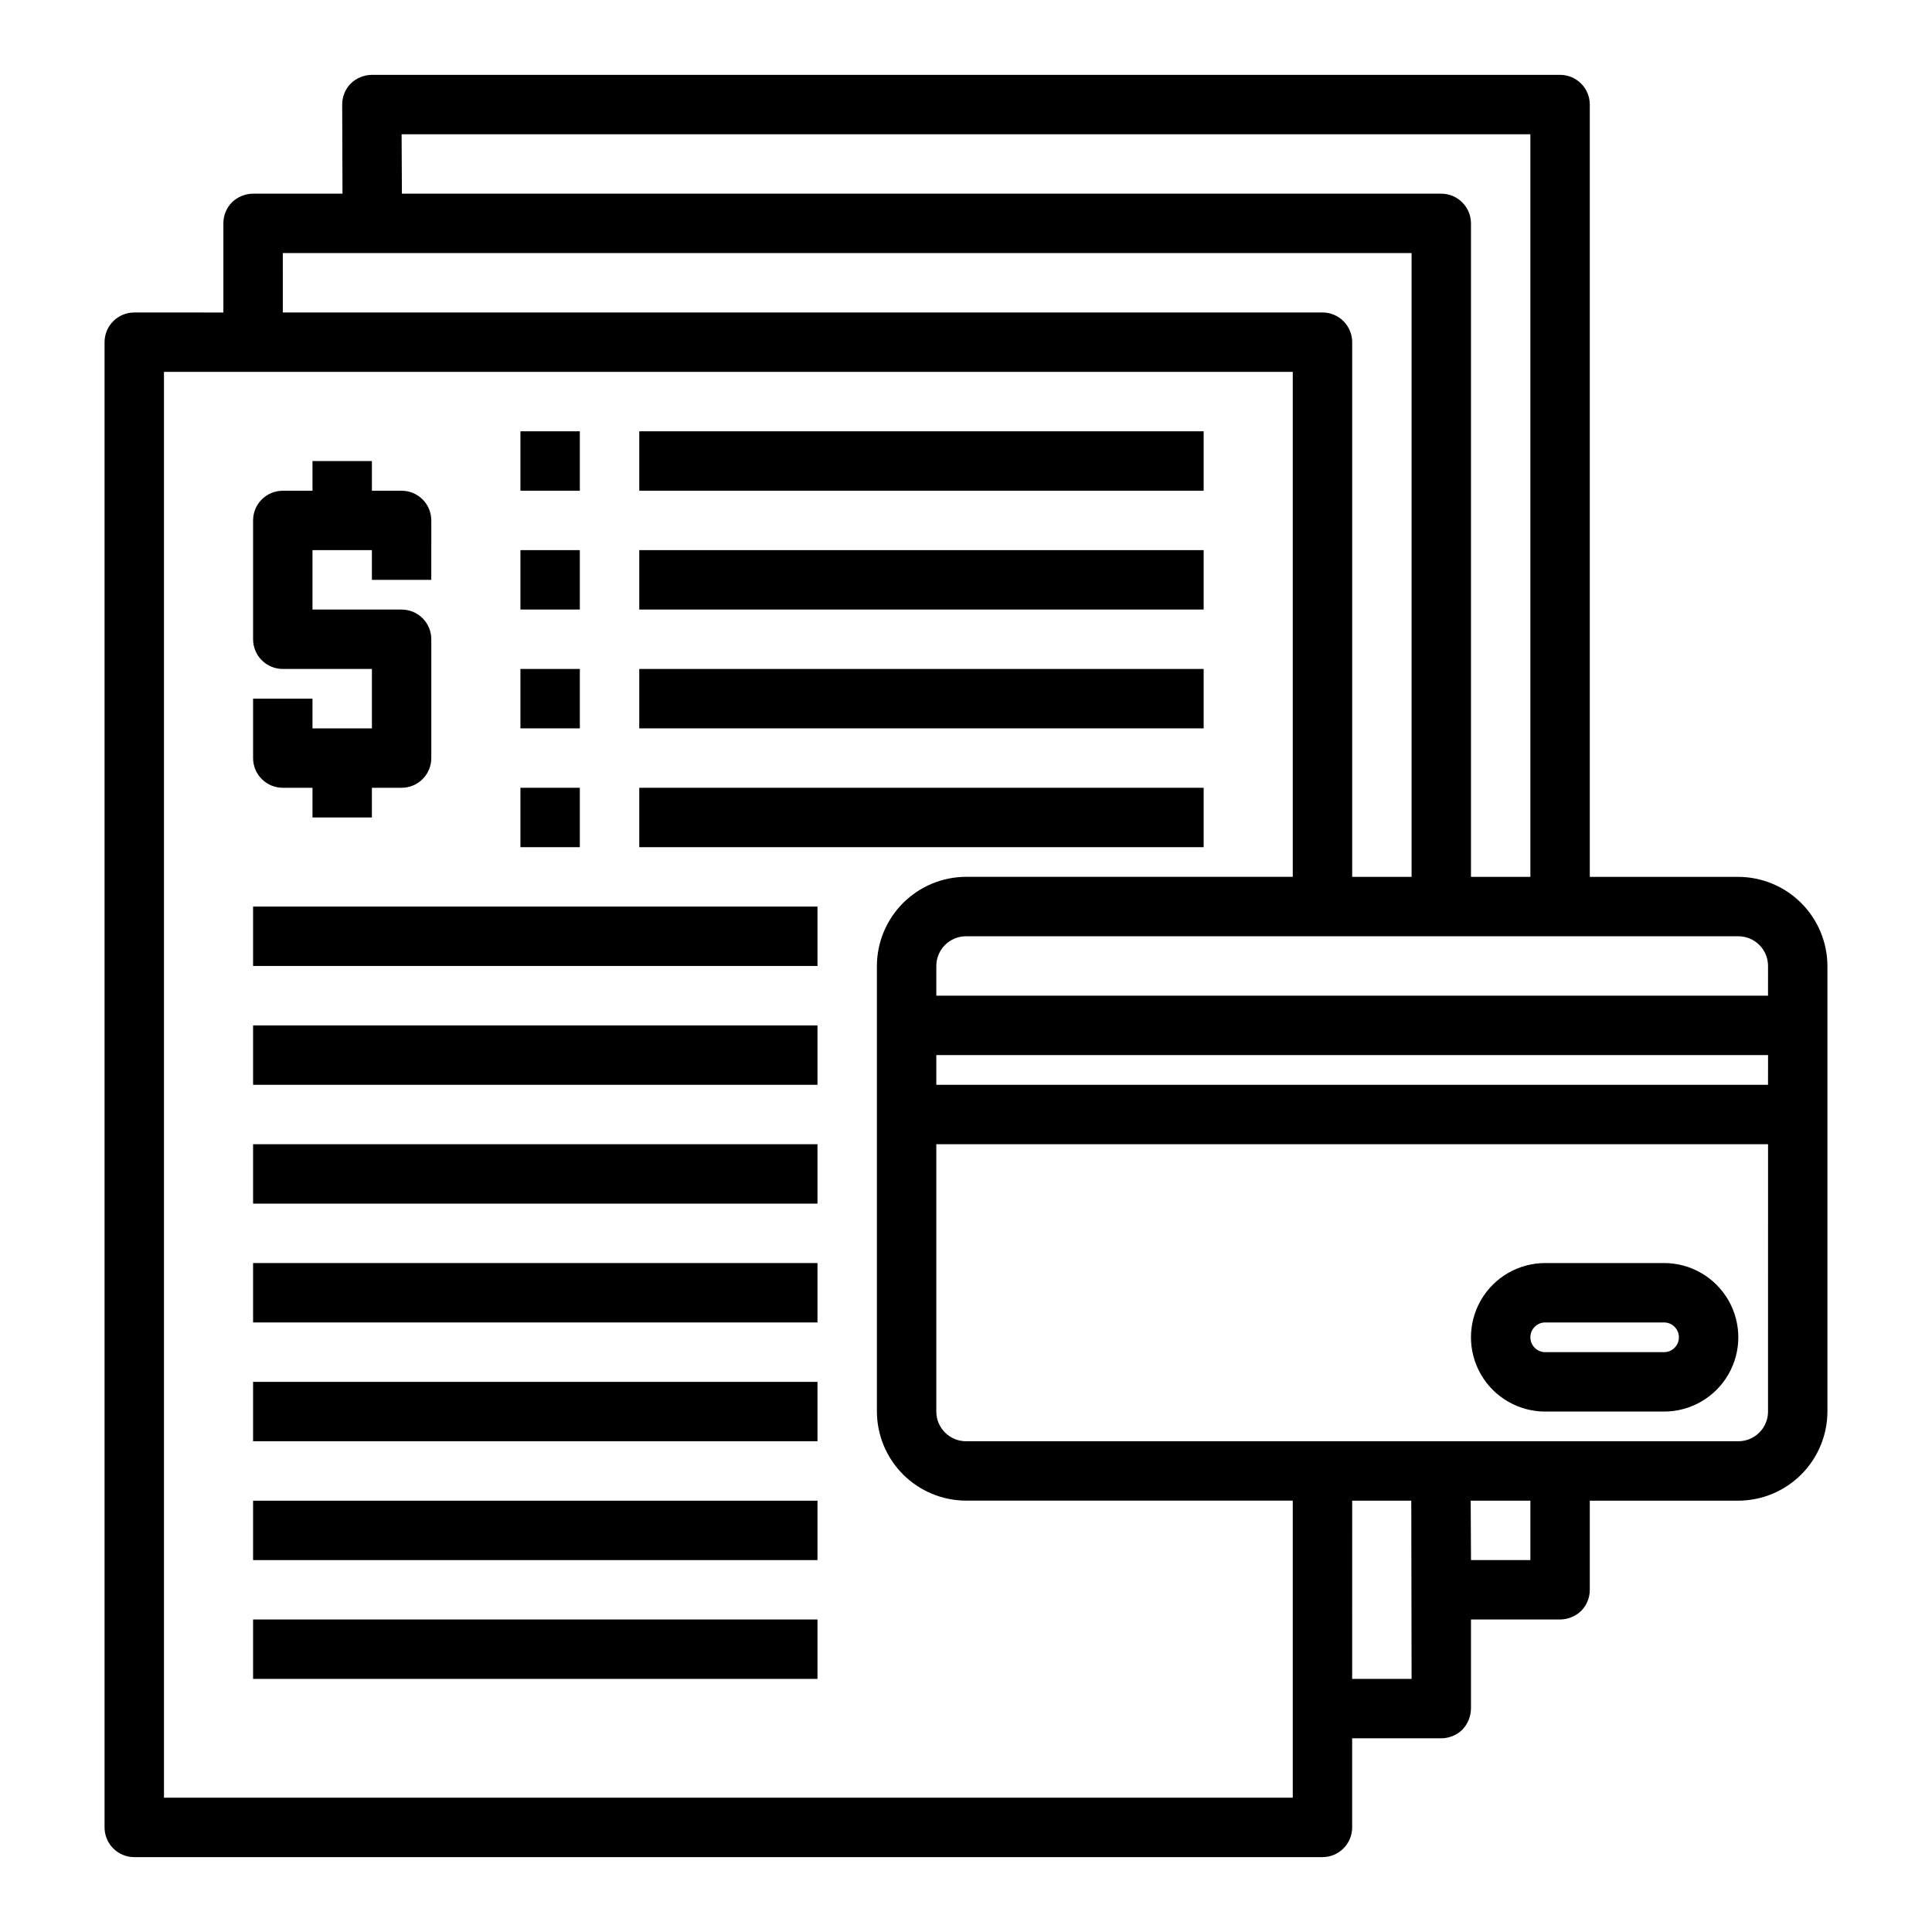 <?xml version="1.0" encoding="UTF-8"?>
<!-- Uploaded to: SVG Repo, www.svgrepo.com, Generator: SVG Repo Mixer Tools -->
<svg fill="#000000" width="800px" height="800px" version="1.1" viewBox="144 144 512 512" xmlns="http://www.w3.org/2000/svg">
 <g>
  <path d="m604.67 376.38h-39.359v-204.67c0-2.09-0.832-4.09-2.309-5.566-1.477-1.477-3.477-2.309-5.566-2.309h-314.88c-2.086 0.016-4.09 0.836-5.59 2.285-1.469 1.488-2.289 3.496-2.281 5.59l0.078 23.617-23.695-0.004c-2.086 0.016-4.09 0.836-5.59 2.285-1.469 1.488-2.289 3.496-2.281 5.59v23.617l-23.617-0.004c-4.348 0-7.871 3.527-7.871 7.875v393.6c0 2.086 0.828 4.09 2.305 5.566 1.477 1.473 3.477 2.305 5.566 2.305h314.88c2.09 0 4.094-0.832 5.566-2.305 1.477-1.477 2.309-3.481 2.309-5.566v-23.617h23.617-0.004c2.09-0.016 4.09-0.832 5.59-2.285 1.438-1.508 2.254-3.504 2.285-5.586v-23.617h23.617-0.004c2.09-0.016 4.09-0.832 5.59-2.285 1.469-1.488 2.289-3.496 2.285-5.586v-23.617h39.359c6.258-0.02 12.254-2.512 16.676-6.938 4.426-4.426 6.922-10.422 6.941-16.68v-118.08c-0.02-6.258-2.516-12.254-6.941-16.68-4.422-4.426-10.418-6.918-16.676-6.938zm-55.105-196.8v196.8h-15.742v-173.18c0-2.09-0.832-4.09-2.309-5.566-1.477-1.477-3.477-2.309-5.566-2.309h-275.44l-0.078-15.742zm-330.62 31.488h299.14v165.31h-15.742v-141.7c0-2.09-0.832-4.09-2.309-5.566-1.473-1.477-3.477-2.309-5.566-2.309h-275.52zm267.65 409.34h-299.14v-377.86h299.14v133.82h-86.59c-6.258 0.02-12.254 2.512-16.68 6.938-4.426 4.426-6.918 10.422-6.938 16.68v118.08c0.02 6.258 2.512 12.254 6.938 16.68 4.426 4.426 10.422 6.918 16.68 6.938h86.59zm15.742-31.488 0.004-47.23h15.664l0.078 47.23zm47.23-31.488h-15.738l-0.078-15.742h15.82zm62.977-39.359h0.004c0 2.09-0.828 4.09-2.305 5.566-1.477 1.477-3.481 2.305-5.566 2.305h-204.67c-4.348 0-7.875-3.523-7.875-7.871v-70.848h220.42zm0-86.594-220.41 0.004v-7.875h220.42zm0-23.617-220.41 0.004v-7.871c0-4.348 3.527-7.875 7.875-7.875h204.67c2.086 0 4.09 0.832 5.566 2.309 1.477 1.477 2.305 3.477 2.305 5.566z"/>
  <path d="m584.99 478.72h-31.488c-7.031 0-13.527 3.75-17.043 9.84-3.516 6.09-3.516 13.59 0 19.68 3.516 6.09 10.012 9.84 17.043 9.84h31.488c7.031 0 13.527-3.75 17.043-9.84 3.516-6.09 3.516-13.59 0-19.68s-10.012-9.84-17.043-9.84zm0 23.617h-31.488c-2.176 0-3.938-1.762-3.938-3.938 0-2.172 1.762-3.938 3.938-3.938h31.488c2.172 0 3.934 1.766 3.934 3.938 0 2.176-1.762 3.938-3.934 3.938z"/>
  <path d="m281.92 258.3h15.742v15.742h-15.742z"/>
  <path d="m313.41 258.3h149.57v15.742h-149.57z"/>
  <path d="m281.92 289.79h15.742v15.742h-15.742z"/>
  <path d="m313.41 289.79h149.57v15.742h-149.57z"/>
  <path d="m281.92 321.28h15.742v15.742h-15.742z"/>
  <path d="m313.41 321.28h149.57v15.742h-149.57z"/>
  <path d="m281.92 352.77h15.742v15.742h-15.742z"/>
  <path d="m313.41 352.77h149.57v15.742h-149.57z"/>
  <path d="m218.94 352.77h7.871v7.871h15.742l0.004-7.871h7.871c2.09 0 4.09-0.828 5.566-2.305 1.477-1.477 2.305-3.481 2.305-5.566v-31.488c0-2.086-0.828-4.09-2.305-5.566-1.477-1.477-3.477-2.305-5.566-2.305h-23.617v-15.746h15.742v7.871h15.742l0.004-15.742c0-2.086-0.828-4.09-2.305-5.566-1.477-1.477-3.477-2.305-5.566-2.305h-7.871v-7.871h-15.746v7.871h-7.871c-4.348 0-7.871 3.523-7.871 7.871v31.488c0 2.086 0.828 4.09 2.305 5.566 1.477 1.477 3.481 2.305 5.566 2.305h23.617v15.742l-15.746 0.004v-7.875h-15.742v15.746c0 2.086 0.828 4.09 2.305 5.566 1.477 1.477 3.481 2.305 5.566 2.305z"/>
  <path d="m211.07 384.25h149.57v15.742h-149.57z"/>
  <path d="m211.07 415.74h149.57v15.742h-149.57z"/>
  <path d="m211.07 447.23h149.57v15.742h-149.57z"/>
  <path d="m211.07 478.72h149.57v15.742h-149.57z"/>
  <path d="m211.07 510.21h149.57v15.742h-149.57z"/>
  <path d="m211.07 541.7h149.57v15.742h-149.57z"/>
  <path d="m211.07 573.18h149.57v15.742h-149.57z"/>
 </g>
</svg>